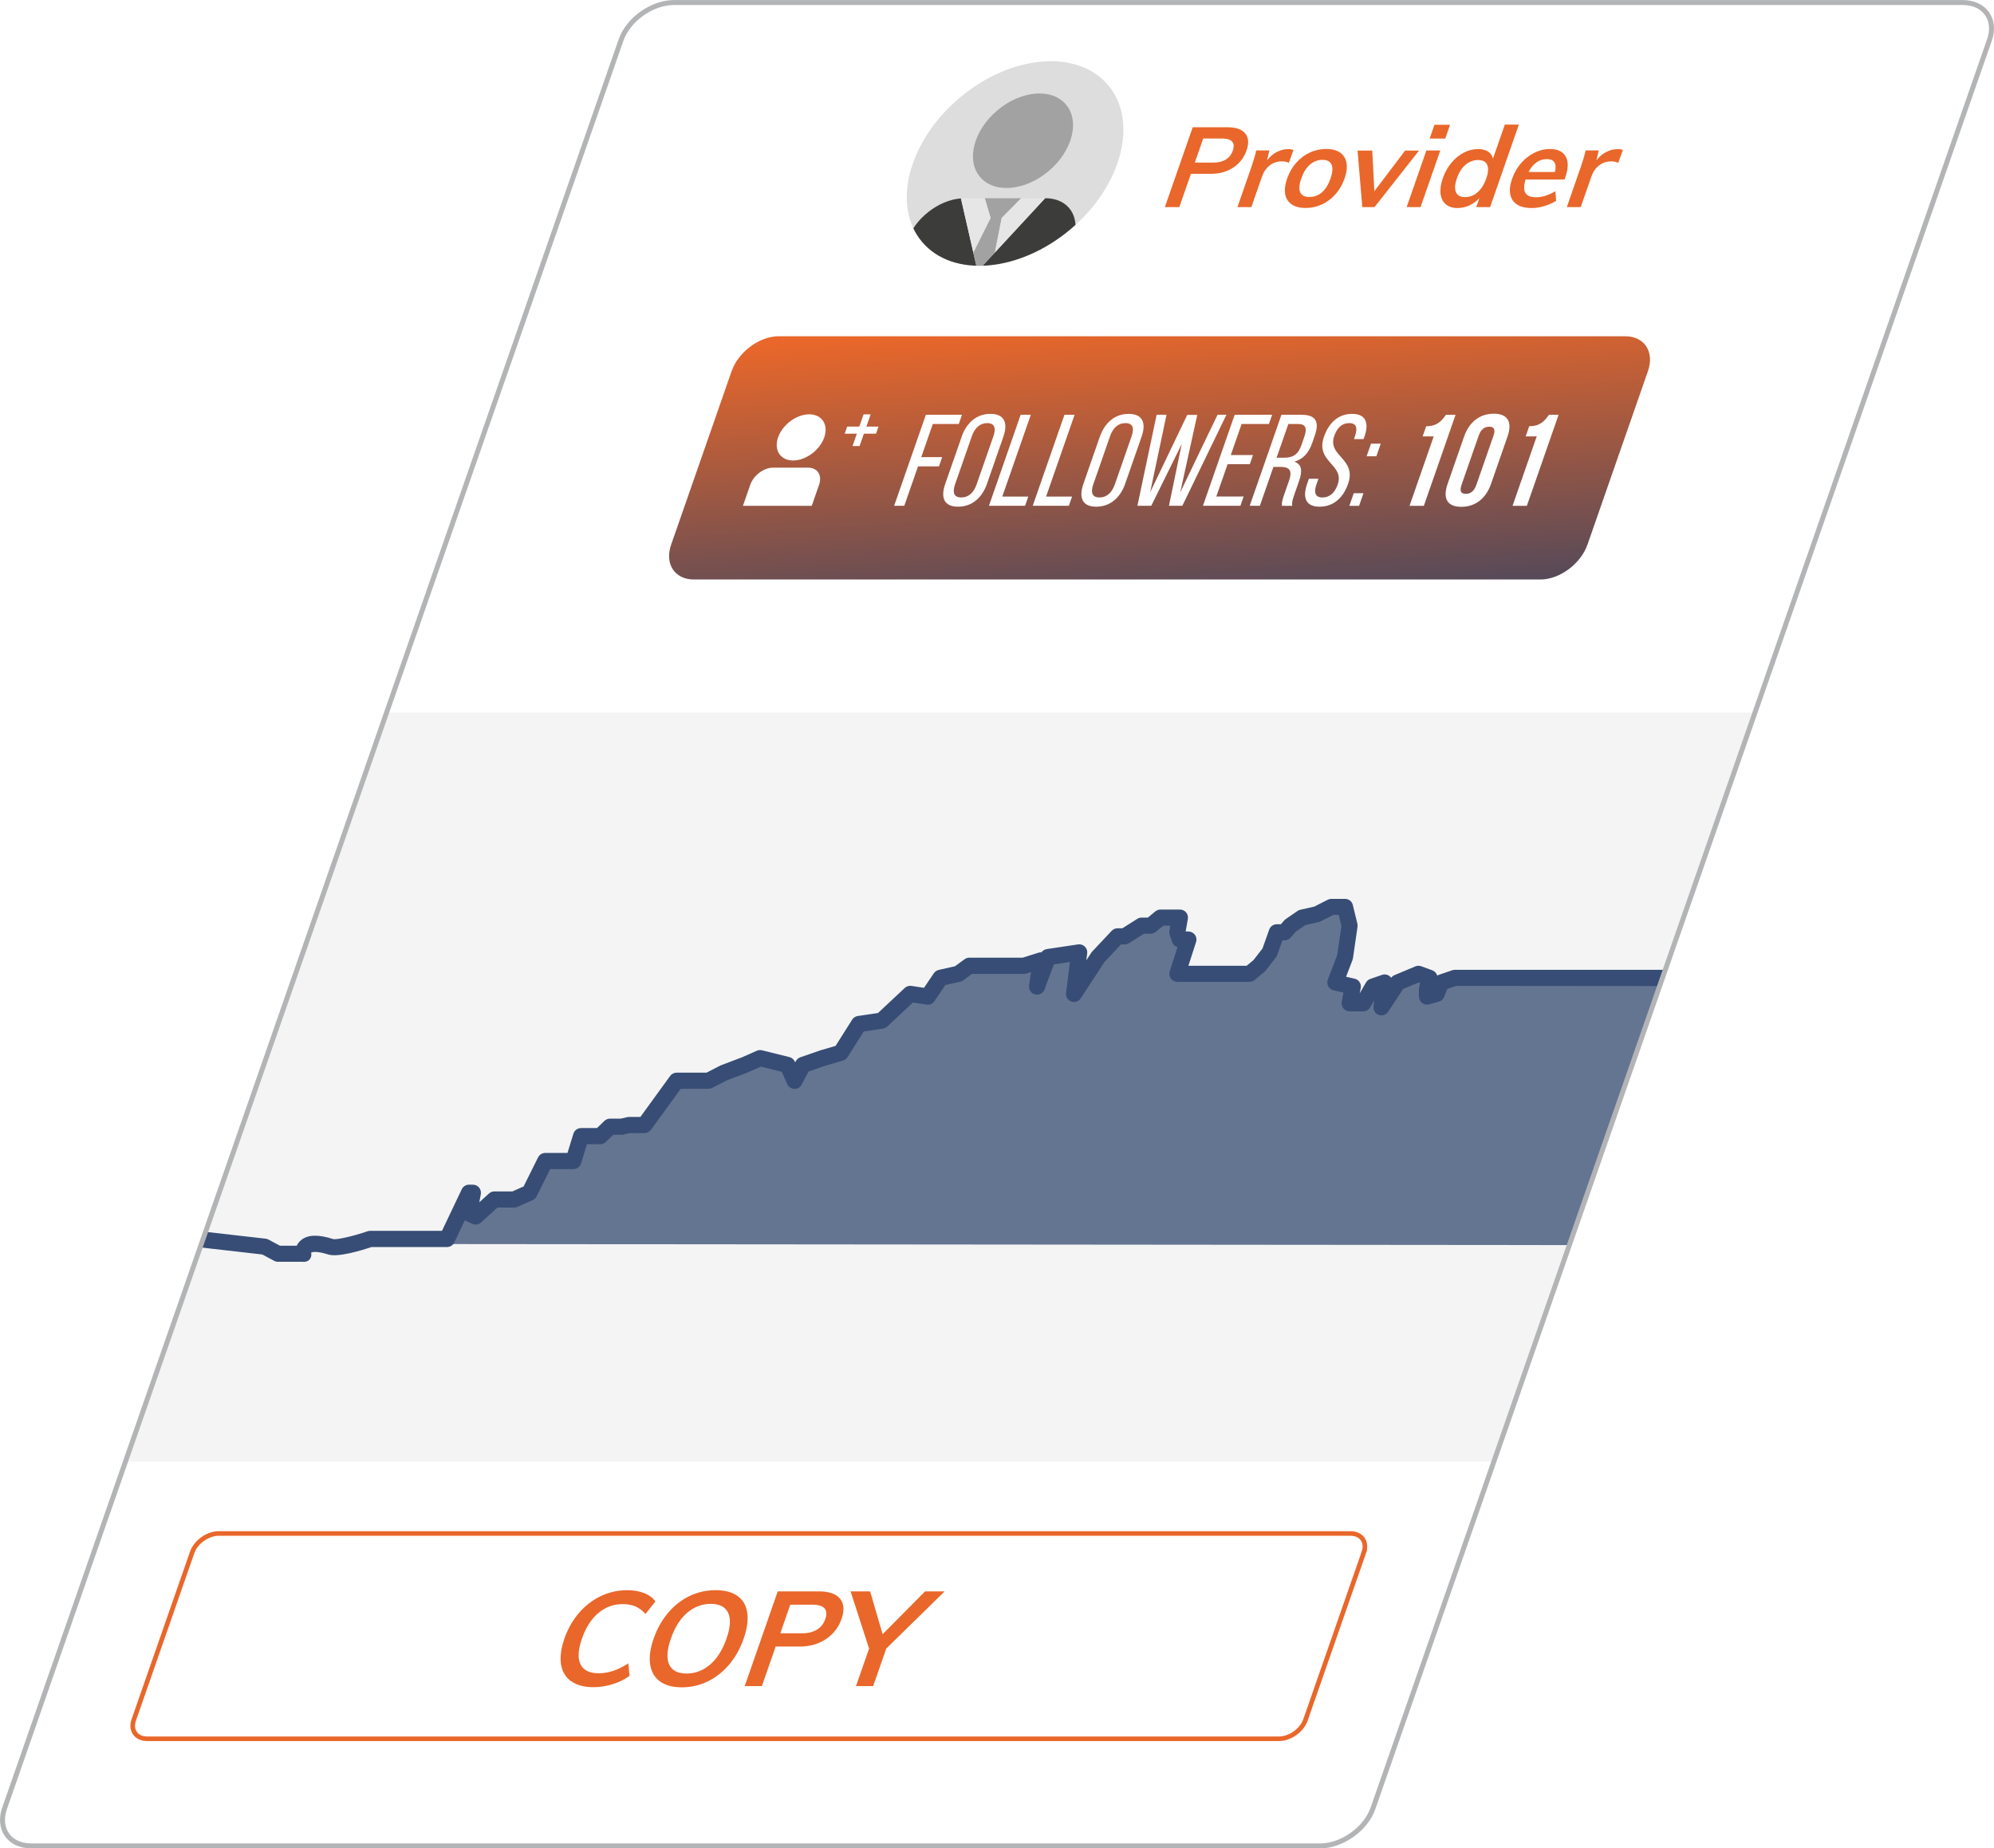 <svg id="_Слой_2" xmlns="http://www.w3.org/2000/svg" xmlns:xlink="http://www.w3.org/1999/xlink" viewBox="0 0 434.37 402.66" width="100%" height="100%" preserveAspectRatio="none"><defs><style>.cls-1{fill:#ddd;}.cls-2{fill:#f4f4f4;}.cls-3{fill:#fff;}.cls-4{fill:#e9672a;}.cls-5{filter:url(#drop-shadow-1);}.cls-5,.cls-6,.cls-7,.cls-8,.cls-9{fill:none;}.cls-6{stroke:#e9672a;}.cls-6,.cls-7{stroke-miterlimit:10;}.cls-10{fill:#374d75;}.cls-11{fill:#e6e6e6;}.cls-7{stroke:#b2b4b6;stroke-width:1.08px;}.cls-12{fill:#647592;}.cls-13{fill:#3c3c3b;}.cls-14{fill:url(#_Безымянный_градиент_4);}.cls-9{clip-path:url(#clippath);}.cls-15{fill:#a2a2a2;}</style><filter id="drop-shadow-1" filterUnits="userSpaceOnUse"><feOffset dx=".94" dy="1.57"/><feGaussianBlur result="blur" stdDeviation=".63"/><feFlood flood-color="#000" flood-opacity=".2"/><feComposite in2="blur" operator="in"/><feComposite in="SourceGraphic"/></filter><clipPath id="clippath"><ellipse class="cls-8" cx="220.19" cy="34.06" rx="26.5" ry="18.73" transform="translate(29.74 149.69) rotate(-40.06)"/></clipPath><linearGradient id="_Безымянный_градиент_4" x1="226.53" y1="245.9" x2="211.44" y2="9.94" gradientTransform="translate(70.18) skewX(-19.22)" gradientUnits="userSpaceOnUse"><stop offset=".37" stop-color="#183d6d"/><stop offset=".75" stop-color="#e9672a"/></linearGradient></defs><g id="Card_A"><path class="cls-3" d="m299.09,393.93c-1.57,4.51-6.76,8.19-11.53,8.19H6.82c-4.77,0-7.39-3.69-5.82-8.19L135.28,8.74c1.57-4.51,6.76-8.19,11.53-8.19h280.74c4.77,0,7.39,3.69,5.82,8.19l-134.28,385.19Z"/><polygon class="cls-2" points="325.41 318.43 27.32 318.43 84.22 155.21 382.31 155.21 325.41 318.43"/><path class="cls-4" d="m259.82,27.72h7.55c1.87,0,3.17.45,3.9,1.36.73.9.82,2.14.27,3.7-.54,1.56-1.5,2.8-2.87,3.71-1.37.91-2.98,1.37-4.84,1.37h-4.4l-2.53,7.26h-3.15l6.07-17.4Zm4.5,7.7c1.09,0,2-.22,2.71-.67.72-.45,1.23-1.1,1.52-1.94.3-.86.25-1.52-.15-1.97s-1.15-.67-2.26-.67h-4.03l-1.83,5.25h4.03Z"/><path class="cls-4" d="m281.77,32.68l-1,2.79c-.45-.21-.95-.32-1.5-.32-1.04,0-1.94.3-2.7.9-.76.6-1.31,1.4-1.65,2.4l-2.33,6.67h-3.03l3.08-8.85c.45-1.3.79-2.47,1.02-3.5h2.86l-.51,2.18c.59-.8,1.29-1.41,2.11-1.83.82-.42,1.65-.64,2.5-.64.47,0,.86.07,1.15.2Z"/><path class="cls-4" d="m281.39,44.53c-.77-.52-1.25-1.27-1.42-2.24-.17-.97-.04-2.11.42-3.41.45-1.3,1.11-2.44,1.96-3.41.85-.97,1.85-1.71,2.98-2.24s2.33-.78,3.58-.78,2.24.26,3,.78,1.23,1.27,1.41,2.24c.18.97.04,2.11-.42,3.41-.46,1.3-1.11,2.44-1.96,3.41s-1.84,1.71-2.97,2.24c-1.13.52-2.31.78-3.55.78s-2.27-.26-3.04-.78Zm6.58-2.63c.78-.68,1.41-1.68,1.87-3.02.46-1.32.53-2.33.22-3.02-.31-.69-.97-1.04-1.98-1.04s-1.94.35-2.73,1.04c-.79.69-1.42,1.7-1.88,3.02-.47,1.34-.54,2.34-.23,3.02.31.68.98,1.01,2,1.01s1.96-.34,2.74-1.01Z"/><path class="cls-4" d="m306.09,32.8h3.03l-9.7,12.32h-2.66l-1.03-12.32h3.2l.46,8.85,6.7-8.85Z"/><path class="cls-4" d="m306.42,45.12l4.3-12.34h3.03l-4.3,12.34h-3.03Zm6.06-17.94h3.4l-1.05,3.01h-3.4l1.05-3.01Z"/><path class="cls-4" d="m330.87,27.13l-6.27,17.99h-3.01l.69-1.98c-.61.68-1.34,1.22-2.17,1.6s-1.7.58-2.6.58c-1.06,0-1.91-.27-2.55-.81-.64-.54-1.03-1.3-1.15-2.28-.12-.99.04-2.11.48-3.38s1.06-2.39,1.85-3.35c.79-.96,1.7-1.71,2.71-2.24s2.06-.79,3.14-.79c.88,0,1.6.18,2.17.55.56.37.92.88,1.06,1.55l2.59-7.43h3.05Zm-8.99,14.74c.8-.7,1.43-1.69,1.88-2.98.45-1.29.52-2.28.21-2.98-.31-.7-.97-1.05-1.98-1.05s-1.94.35-2.75,1.04-1.43,1.67-1.87,2.95c-.45,1.29-.52,2.29-.2,3.01.31.72.97,1.08,1.98,1.08s1.92-.35,2.73-1.05Z"/><path class="cls-4" d="m340.82,39.11h-8.5c-.39,1.32-.4,2.29-.03,2.92.38.63,1.15.94,2.32.94,1.35,0,2.76-.44,4.22-1.32l.15,2.1c-.75.47-1.6.85-2.56,1.14-.96.29-1.87.43-2.75.43-2.02,0-3.41-.57-4.17-1.71-.76-1.14-.79-2.71-.1-4.69.44-1.25,1.08-2.37,1.92-3.35s1.82-1.74,2.92-2.29c1.1-.54,2.23-.82,3.39-.82,1.69,0,2.84.55,3.45,1.65.6,1.1.57,2.61-.1,4.53l-.16.46Zm-6.12-3.73c-.68.48-1.25,1.18-1.72,2.09h5.74c.23-.93.19-1.63-.11-2.1s-.86-.71-1.67-.71-1.56.24-2.24.72Z"/><path class="cls-4" d="m353.52,32.68l-1,2.79c-.45-.21-.95-.32-1.5-.32-1.04,0-1.94.3-2.7.9-.76.6-1.31,1.4-1.65,2.4l-2.33,6.67h-3.03l3.08-8.85c.45-1.3.79-2.47,1.02-3.5h2.86l-.51,2.18c.59-.8,1.29-1.41,2.11-1.83.82-.42,1.65-.64,2.5-.64.47,0,.86.07,1.15.2Z"/><g class="cls-5"><g class="cls-9"><ellipse class="cls-1" cx="219.31" cy="36.59" rx="37.03" ry="26.18" transform="translate(27.9 149.72) rotate(-40.06)"/><ellipse class="cls-15" cx="221.92" cy="29.1" rx="12.24" ry="8.66" transform="translate(33.33 149.64) rotate(-40.06)"/><path class="cls-13" d="m226.79,41.61h-.06l-14.72,15.9-3.63-15.86c-4.89.38-10.01,4.35-11.7,9.2l-1.19,3.42-.42,1.19-.42,1.19c-.66,1.88.35,3.42,2.23,3.42h29.28c1.88,0,3.96-1.54,4.62-3.42l.42-1.19.42-1.19,1.19-3.42c1.78-5.1-.92-9.24-6.02-9.24Z"/><polygon class="cls-15" points="221.53 41.61 213.58 41.61 214.84 45.91 211.08 53.45 212.01 57.51 215.78 53.45 217.27 45.91 221.53 41.61"/><path class="cls-11" d="m213.58,41.61h-4.44c-.25,0-.5.02-.75.04l2.7,11.8,3.76-7.53-1.26-4.3Z"/><polygon class="cls-11" points="221.53 41.61 217.27 45.91 215.78 53.45 226.73 41.61 221.53 41.61"/></g></g><path class="cls-6" d="m297.1,338.16c.79-2.25-.52-4.1-2.91-4.1H47.64c-2.39,0-4.98,1.84-5.77,4.1l-12.73,36.52c-.79,2.25.52,4.1,2.91,4.1h246.56c2.39,0,4.98-1.84,5.77-4.1l12.73-36.52Z"/><path class="cls-4" d="m124.42,366.26c-1.21-.87-1.95-2.1-2.21-3.69-.25-1.59,0-3.46.74-5.61.74-2.12,1.79-3.98,3.16-5.58,1.37-1.59,2.96-2.82,4.77-3.68s3.74-1.29,5.77-1.29c1.39,0,2.62.22,3.7.65,1.08.43,1.88,1.04,2.43,1.81l-2.17,2.72c-.66-.75-1.4-1.3-2.2-1.64-.8-.34-1.72-.51-2.76-.51-1.99,0-3.76.65-5.3,1.94-1.54,1.29-2.73,3.15-3.57,5.56-.85,2.43-.96,4.3-.33,5.61.63,1.3,1.95,1.96,3.96,1.96,1.04,0,2.08-.17,3.12-.51,1.04-.34,2.15-.88,3.34-1.64l.27,2.72c-1.08.77-2.31,1.38-3.69,1.81-1.38.43-2.76.65-4.15.65-2.03,0-3.65-.43-4.86-1.3Z"/><path class="cls-4" d="m143.76,366.28c-1.18-.86-1.89-2.09-2.13-3.68-.25-1.59,0-3.47.76-5.64.75-2.14,1.79-4.01,3.14-5.61s2.91-2.82,4.68-3.67c1.78-.85,3.67-1.27,5.67-1.27s3.61.42,4.79,1.27c1.18.85,1.89,2.07,2.11,3.67s-.03,3.46-.78,5.61c-.75,2.16-1.8,4.04-3.15,5.64-1.35,1.59-2.9,2.82-4.67,3.68s-3.66,1.29-5.67,1.29-3.57-.43-4.75-1.29Zm10.94-3.67c1.52-1.31,2.71-3.2,3.56-5.65.85-2.43.97-4.3.36-5.61-.61-1.3-1.87-1.96-3.78-1.96s-3.62.65-5.14,1.94c-1.51,1.29-2.7,3.17-3.55,5.62-.86,2.45-.98,4.34-.38,5.65.61,1.31,1.86,1.97,3.78,1.97s3.63-.66,5.15-1.97Z"/><path class="cls-4" d="m169.42,346.67h8.95c2.22,0,3.76.54,4.63,1.61s.97,2.54.32,4.39-1.78,3.32-3.4,4.4c-1.62,1.08-3.54,1.62-5.74,1.62h-5.21l-3,8.61h-3.74l7.19-20.63Zm5.34,9.13c1.29,0,2.37-.27,3.22-.8.85-.53,1.45-1.3,1.8-2.3.36-1.02.3-1.8-.17-2.33-.47-.53-1.37-.8-2.68-.8h-4.78l-2.17,6.23h4.78Z"/><path class="cls-4" d="m205.78,346.67l-12.72,12.46-2.85,8.17h-3.74l2.85-8.17-4.03-12.46h4.26l2.72,9.33,9.25-9.33h4.26Z"/><path class="cls-14" d="m354.04,73.25h-184.42c-4.18,0-8.78,3.42-10.24,7.59l-13.18,37.81c-1.46,4.18.77,7.59,4.95,7.59h184.42c4.18,0,8.78-3.42,10.24-7.59l13.18-37.81c1.46-4.18-.77-7.59-4.95-7.59Z"/><ellipse class="cls-3" cx="174.53" cy="95.3" rx="5.98" ry="4.23" transform="translate(-20.39 134.67) rotate(-40.06)"/><path class="cls-3" d="m176.83,110.19l1.61-4.62c.71-2.04-.37-3.7-2.41-3.7h-7.59c-2.04,0-4.27,1.66-4.99,3.7l-1.61,4.62h14.98Z"/><path class="cls-3" d="m188.73,92.93h2.64l-.54,1.54h-2.64l-.94,2.7h-1.54l.94-2.7h-2.64l.54-1.54h2.64l.93-2.66h1.54l-.93,2.66Z"/><path class="cls-3" d="m205.24,99.59l-.7,2.01h-4.56l-2.99,8.58h-2.21l6.91-19.83h7.87l-.7,2.01h-5.66l-2.52,7.22h4.56Z"/><path class="cls-3" d="m209.48,95.14c1.06-3.03,3.24-4.98,6.27-4.98s3.88,1.95,2.82,4.98l-3.57,10.26c-1.05,3-3.24,4.98-6.3,4.98s-3.84-1.98-2.79-4.98l3.58-10.26Zm-1.43,10.37c-.63,1.81-.23,2.86,1.35,2.86s2.72-1.05,3.35-2.86l3.65-10.48c.62-1.78.26-2.86-1.35-2.86s-2.73,1.08-3.35,2.86l-3.65,10.48Z"/><path class="cls-3" d="m215.43,110.18l6.91-19.83h2.21l-6.21,17.82h5.66l-.7,2.01h-7.87Z"/><path class="cls-3" d="m224.97,110.18l6.91-19.83h2.21l-6.21,17.82h5.66l-.7,2.01h-7.87Z"/><path class="cls-3" d="m239.59,95.14c1.06-3.03,3.24-4.98,6.27-4.98s3.88,1.95,2.82,4.98l-3.58,10.26c-1.05,3-3.24,4.98-6.3,4.98s-3.84-1.98-2.79-4.98l3.57-10.26Zm-1.43,10.37c-.63,1.81-.23,2.86,1.35,2.86s2.72-1.05,3.35-2.86l3.65-10.48c.62-1.78.26-2.86-1.35-2.86s-2.73,1.08-3.35,2.86l-3.65,10.48Z"/><path class="cls-3" d="m250.8,110.18h-3.03l4.19-19.83h2.15l-3.56,16.88,8.08-16.85h2.18l-3.71,16.88,8.13-16.91h1.93l-9.6,19.83h-2.92l2.79-13.46-6.64,13.46Z"/><path class="cls-3" d="m272.95,99.14l-.69,1.98h-4.84l-2.46,7.05h5.95l-.7,2.01h-8.16l6.91-19.83h8.16l-.7,2.01h-5.95l-2.36,6.77h4.84Z"/><path class="cls-3" d="m283.57,90.36c3.12,0,3.87,1.59,2.84,4.53l-.56,1.61c-.76,2.18-2,3.54-3.89,4.08,1.62.54,1.79,2.01,1.05,4.14l-1.08,3.09c-.31.88-.56,1.7-.43,2.38h-2.24c-.06-.57,0-1.08.47-2.41l1.09-3.12c.78-2.24-.02-2.95-1.86-2.95h-1.56l-2.95,8.47h-2.21l6.91-19.83h4.42Zm-3.83,9.35c1.76,0,3-.57,3.75-2.72l.66-1.9c.62-1.78.3-2.72-1.35-2.72h-2.15l-2.56,7.34h1.64Z"/><path class="cls-3" d="m297.23,95.11l-.19.54h-2.1l.23-.65c.62-1.79.31-2.83-1.28-2.83s-2.63,1.05-3.24,2.8c-1.55,4.45,4.96,4.87,3.01,10.45-1.05,3-3.17,4.96-6.2,4.96s-3.76-1.96-2.72-4.96l.39-1.13h2.07l-.43,1.25c-.62,1.78-.25,2.83,1.33,2.83s2.69-1.05,3.31-2.83c1.54-4.42-4.94-4.84-2.99-10.42,1.07-3.06,3.14-4.96,6.12-4.96s3.74,1.95,2.69,4.96Z"/><path class="cls-3" d="m297.02,107.44l-.96,2.75h-2.12l.96-2.75h2.12Zm3.76-10.79l-.96,2.75h-2.12l.96-2.75h2.12Z"/><path class="cls-3" d="m310.68,92.85c2.41,0,3.35-1.16,4.3-2.49h2.1l-6.91,19.83h-3.12l5.27-15.13h-2.41l.77-2.21Z"/><path class="cls-3" d="m318.93,95.11c1.11-3.17,3.41-4.99,6.47-4.99s4.1,1.81,2.99,4.99l-3.59,10.31c-1.11,3.17-3.41,4.99-6.47,4.99s-4.1-1.81-2.99-4.99l3.59-10.31Zm-.55,10.51c-.49,1.42-.06,1.96.93,1.96s1.8-.54,2.3-1.96l3.73-10.71c.49-1.42.06-1.96-.93-1.96s-1.8.54-2.3,1.96l-3.73,10.71Z"/><path class="cls-3" d="m333.12,92.85c2.41,0,3.35-1.16,4.3-2.49h2.1l-6.91,19.83h-3.12l5.27-15.13h-2.41l.77-2.21Z"/><path id="Path_18548" class="cls-12" d="m107.68,261.29h4.31l3.35-1.48,3.44-6.9h6.14l1.67-5.42h4.18l2.12-2.06h2.54l1.56-.36h3.4l7.01-9.65h6.94l3.35-1.73,4.55-1.73,3.35-1.48,5.98,1.48,1.53,3.45,1.82-3.45,4.27-1.48,3.96-1.17,3.96-6.27,4.95-.73,6.23-5.83,3.82.58,2.76-4.08,3.89-.88,2.41-1.75h11.89l3.68-1.17-.85,5.69,2.41-6.42,6.8-1.02-1.13,9.04,5.24-8.02,4.25-4.52h1.55l3.68-2.33h1.98l2.12-1.75h4.25l-.57,3.21.54,1.58h1.87l-2.41,7.47h15.71l2.12-1.75,2.27-2.92,1.55-4.38h1.7l1.27-1.46,2.55-1.75,3.23-.73,3.14-1.6h2.97l.99,4.08-.99,6.85-2.12,5.54,3.82.88-.71,3.65h2.97l2.12-3.65,2.55-.88-.71,5.4,3.54-5.4,4.53-1.9,2.41.88-.56,2.39v1.69l2.12-.58.99-2.48,2.97-1.02h45.56l-20.9,58.26-246.11-.22,6.56-7.44"/><path class="cls-10" d="m66.05,274.87h-5.5c-.29,0-.57-.07-.83-.21l-2.58-1.38-13.66-1.56,1.15-3.39,13.25,1.51c.22.03.43.09.62.2l2.48,1.33h3.66c.2-.43.51-.85.94-1.21,1.45-1.21,3.74-1.29,6.98-.24.8.19,4.31-.6,7.51-1.7.18-.06.37-.09.57-.09h15.64l4.31-9.06c.29-.61.9-1,1.58-1h.84c.52,0,1.01.23,1.35.63.33.4.47.93.38,1.44l-.33,1.77,2.1-1.91c.32-.29.74-.46,1.18-.46h3.94l2.43-1.08,3.15-6.33c.3-.59.9-.97,1.57-.97h4.84l1.29-4.19c.23-.73.9-1.23,1.67-1.23h3.47l1.61-1.56c.33-.32.76-.49,1.22-.49h2.34l1.37-.32c.13-.03.26-.05.4-.05h2.51l6.48-8.93c.33-.45.86-.72,1.42-.72h6.51l2.97-1.53c.06-.03.12-.06.18-.08l4.54-1.72,3.26-1.44c.35-.16.75-.19,1.13-.1l5.98,1.48c.53.13.96.5,1.18.99l.07.15.14-.26c.21-.39.56-.69.98-.84l4.27-1.48,3.41-1,3.61-5.71c.27-.43.72-.72,1.22-.8l4.41-.65,5.83-5.46c.39-.37.93-.53,1.46-.45l2.73.42,2.14-3.17c.25-.37.63-.63,1.07-.73l3.54-.8,2.11-1.54c.3-.22.66-.33,1.03-.33h11.62l3.42-1.08c.22-.07.44-.09.66-.08.27-.38.69-.64,1.17-.71l6.8-1.02c.55-.08,1.09.1,1.48.48.39.38.58.93.51,1.47l-.19,1.52,1.09-1.67c.06-.09.12-.17.19-.24l4.25-4.52c.33-.35.79-.55,1.28-.55h1.05l3.25-2.06c.28-.18.6-.27.94-.27h1.35l1.64-1.35c.31-.26.71-.4,1.11-.4h4.25c.52,0,1.01.23,1.34.62.33.4.47.92.38,1.43l-.48,2.73h.6c.56,0,1.08.27,1.42.72.33.45.42,1.04.25,1.57l-1.67,5.18h12.68l1.49-1.23,1.97-2.54,1.46-4.11c.25-.7.91-1.17,1.65-1.17h.9l.75-.86c.1-.11.21-.21.33-.29l2.55-1.75c.18-.13.39-.22.61-.26l3.02-.68,2.95-1.5c.25-.12.52-.19.79-.19h2.97c.81,0,1.51.55,1.7,1.34l.99,4.08c.05.22.06.44.03.66l-.99,6.85c-.02.13-.05.25-.1.38l-1.4,3.66,1.86.42c.92.21,1.51,1.11,1.33,2.04l-.23,1.16,1.38-2.38c.21-.36.55-.64.94-.77l2.55-.88c.57-.2,1.21-.08,1.68.3.12.1.22.21.31.33.19-.26.44-.46.74-.58l4.53-1.9c.41-.17.86-.18,1.27-.03l2.41.88c.54.2.93.63,1.08,1.15.1-.05.2-.1.3-.14l2.97-1.02c.18-.06.38-.09.57-.09h45.73l-1.07,3.54-44.36-.04-1.94.67-.69,1.73c-.2.51-.63.89-1.16,1.04l-2.12.58c-.52.14-1.09.04-1.52-.3-.43-.33-.69-.85-.69-1.39v-1.69c0-.13.02-.27.05-.4l.21-.88-.3-.11-3.41,1.43-3.25,4.95c-.45.68-1.31.97-2.07.68-.77-.28-1.23-1.06-1.13-1.87l.17-1.29-.89,1.52c-.31.54-.89.87-1.51.87h-2.97c-.52,0-1.02-.23-1.35-.64-.33-.4-.47-.93-.37-1.45l.38-1.99-2.17-.5c-.49-.11-.92-.44-1.15-.88-.24-.45-.27-.98-.09-1.45l2.05-5.36.92-6.32-.59-2.42h-1.18l-2.77,1.41c-.13.07-.27.12-.41.15l-2.9.66-2.09,1.43-1.13,1.29c-.33.38-.81.6-1.32.6h-.46l-1.14,3.21c-.06.18-.15.34-.27.49l-2.27,2.92c-.08.1-.17.2-.27.28l-2.12,1.75c-.31.26-.71.4-1.11.4h-15.71c-.56,0-1.08-.27-1.42-.72-.33-.45-.42-1.04-.25-1.57l1.69-5.25c-.53-.16-.96-.57-1.15-1.11l-.54-1.57c-.1-.28-.12-.58-.07-.87l.2-1.15h-1.53l-1.64,1.35c-.31.26-.71.4-1.11.4h-1.47l-3.25,2.06c-.28.18-.6.27-.94.27h-.8l-3.62,3.86-5.15,7.89c-.45.68-1.3.97-2.07.69-.76-.28-1.24-1.05-1.13-1.86l.85-6.75-3.5.53-2.04,5.45c-.32.84-1.2,1.31-2.08,1.08-.87-.22-1.42-1.07-1.29-1.95l.43-2.91-1.01.32c-.17.05-.35.08-.53.08h-11.32l-1.95,1.42c-.19.14-.41.24-.65.29l-3.21.72-2.37,3.51c-.38.56-1.04.85-1.71.75l-2.98-.46-5.61,5.25c-.26.24-.59.4-.94.45l-4.16.61-3.53,5.59c-.23.36-.58.62-.99.74l-3.96,1.17-3.54,1.23-1.5,2.84c-.31.59-.9.97-1.61.93-.67-.02-1.27-.43-1.54-1.04l-1.18-2.67-4.57-1.13-2.8,1.24-4.54,1.72-3.26,1.68c-.25.13-.52.19-.8.19h-6.05l-6.48,8.93c-.33.45-.86.72-1.42.72h-3.2l-1.37.32c-.13.03-.26.05-.4.05h-1.83l-1.61,1.56c-.33.32-.76.49-1.22.49h-2.89l-1.29,4.19c-.23.73-.9,1.23-1.67,1.23h-5.05l-2.95,5.93c-.18.37-.49.66-.86.82l-3.35,1.48c-.22.1-.46.15-.71.15h-3.63l-3.57,3.25c-.52.47-1.28.59-1.92.29l-1.44-.67c-.06-.03-.12-.06-.17-.09l-2.29,4.82c-.29.61-.9,1-1.58,1h-16.46c-2.34.79-7.35,2.29-9.44,1.62-2.6-.83-3.58-.52-3.68-.39,0,.01-.02.07-.02.11.12.52-.02.95-.35,1.36s-.85.54-1.39.54Z"/><path class="cls-7" d="m299.09,393.93c-1.57,4.51-6.76,8.19-11.53,8.19H6.82c-4.77,0-7.39-3.69-5.82-8.19L135.28,8.74c1.57-4.51,6.76-8.19,11.53-8.19h280.74c4.77,0,7.39,3.69,5.82,8.19l-134.28,385.19Z"/></g></svg>